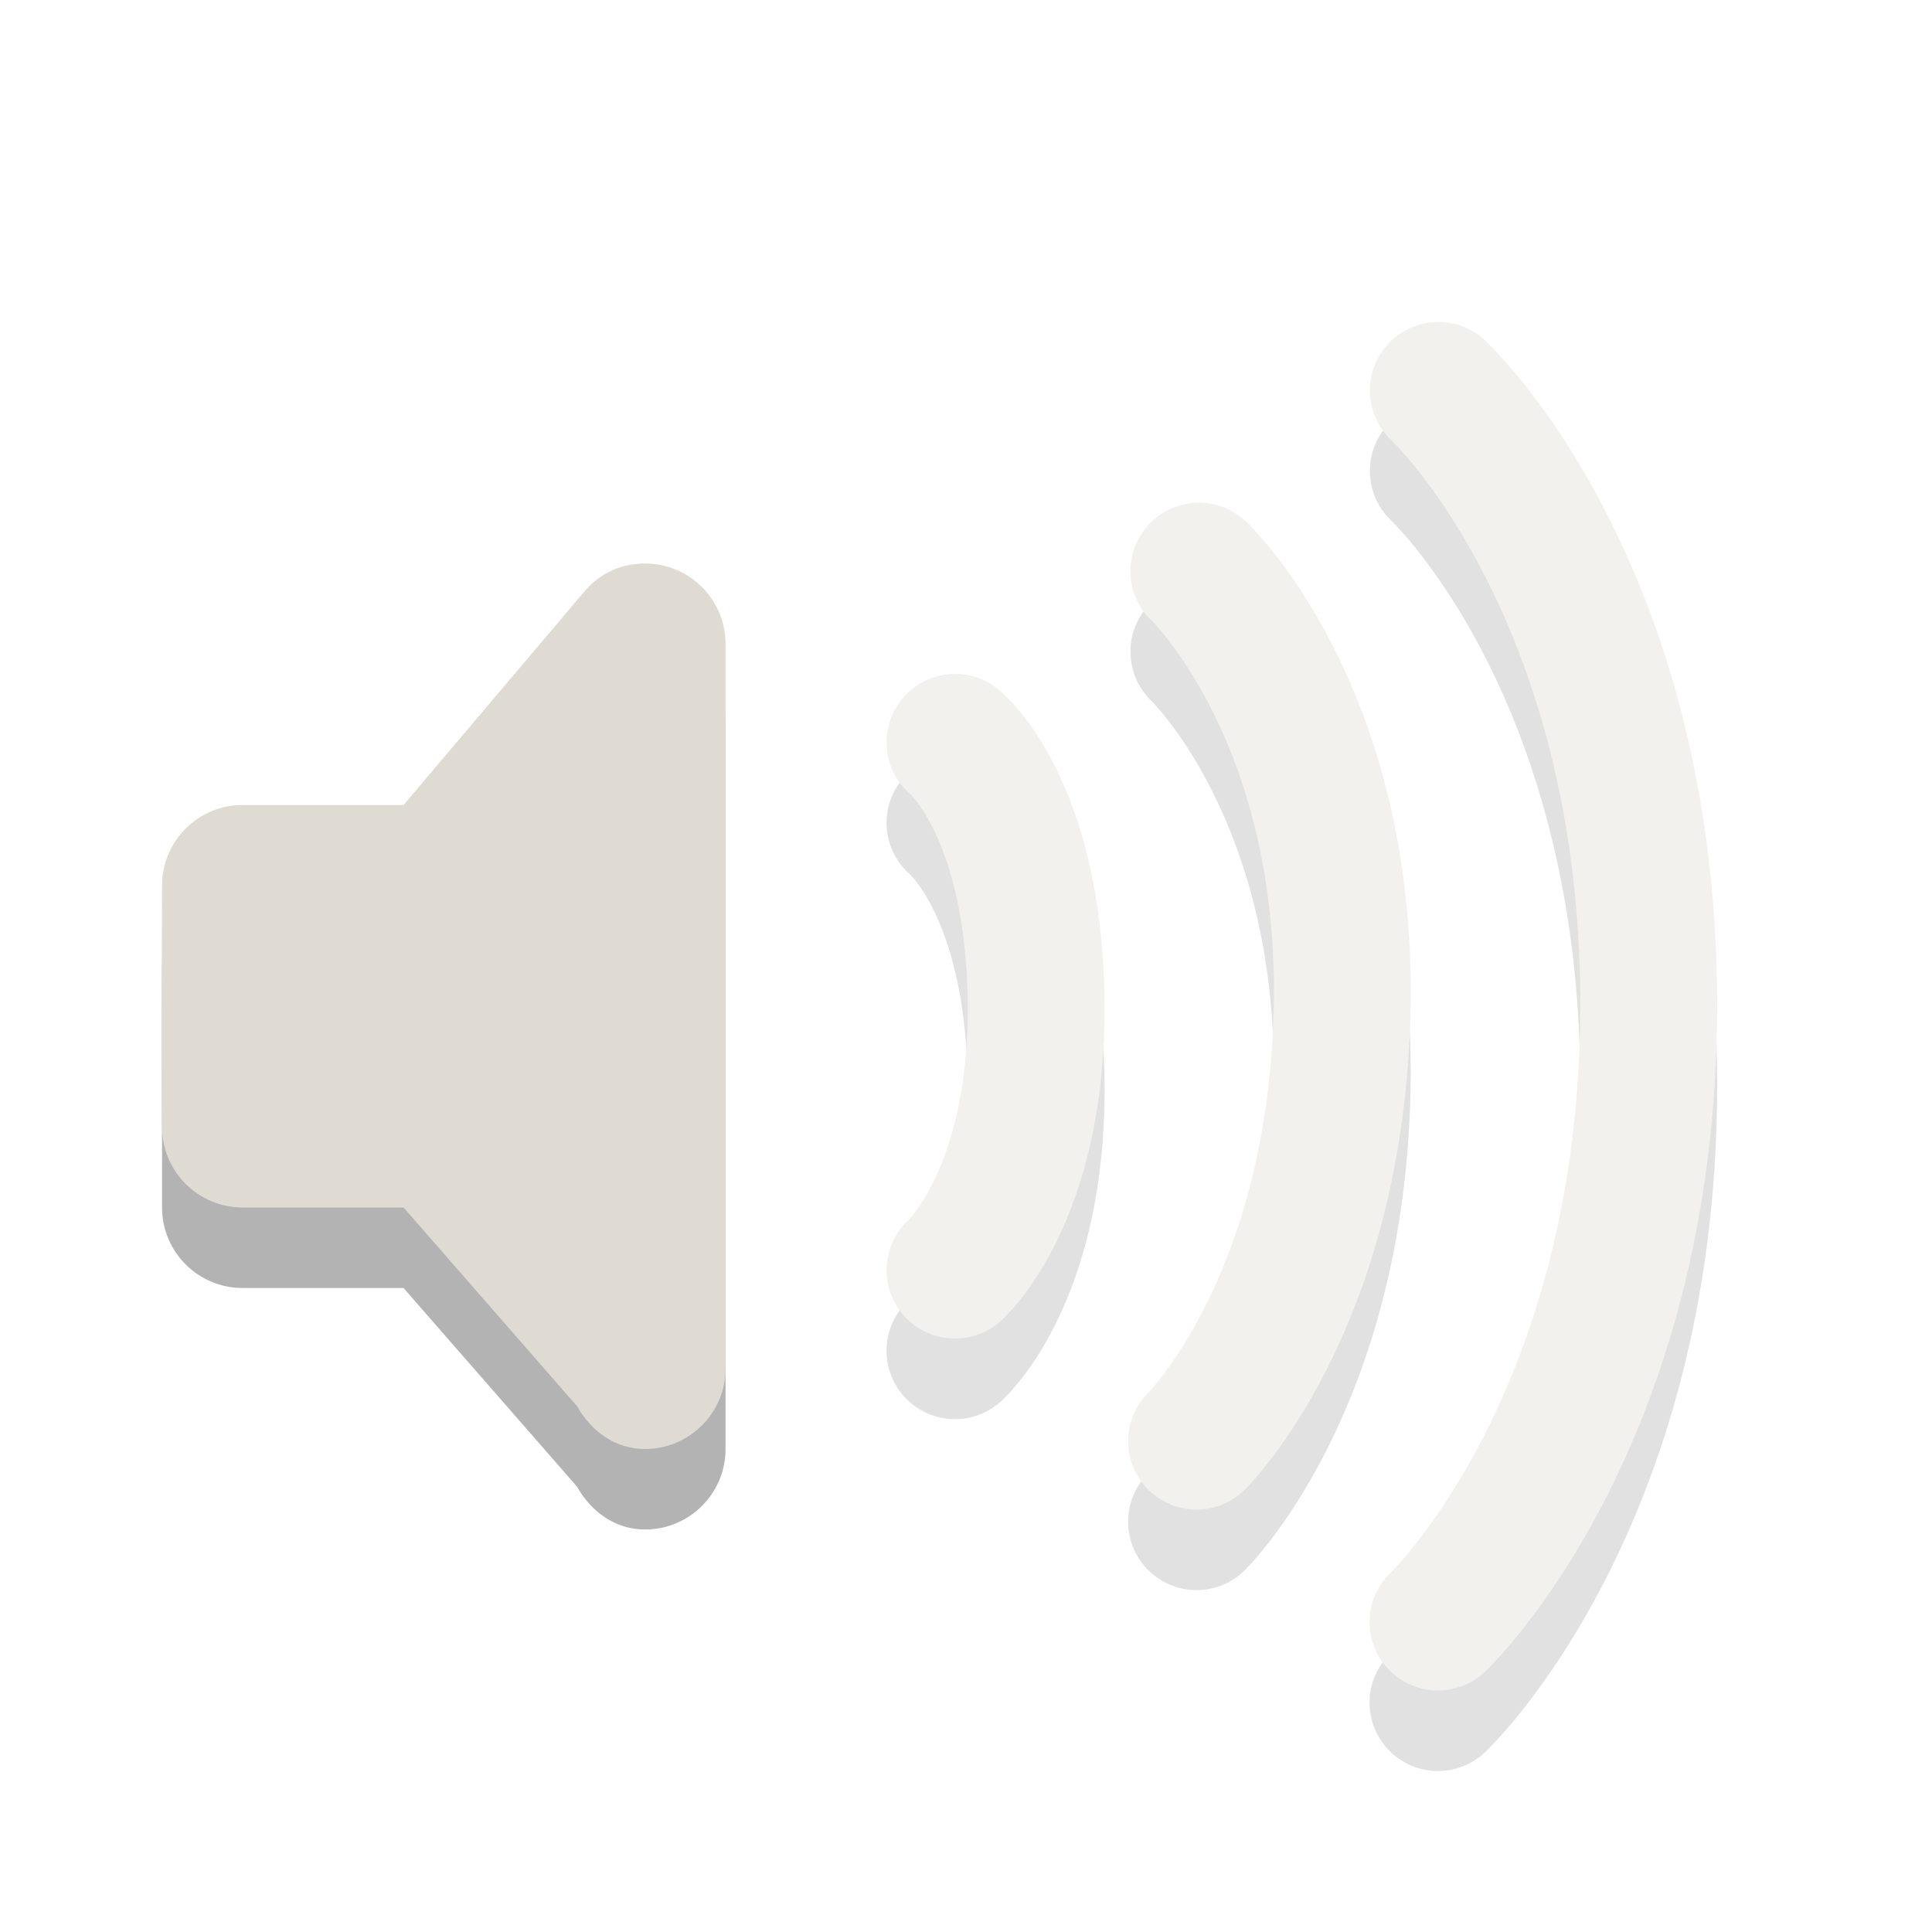 <?xml version="1.0" encoding="UTF-8"?>
<!-- Created with Inkscape (http://www.inkscape.org/) -->
<svg id="svg3814" width="24" height="24" version="1.1" xmlns="http://www.w3.org/2000/svg" xmlns:cc="http://creativecommons.org/ns#" xmlns:dc="http://purl.org/dc/elements/1.1/" xmlns:rdf="http://www.w3.org/1999/02/22-rdf-syntax-ns#">
 <g id="layer1" transform="translate(1 7)">
  <path id="rect3180-0" d="m7.013 1c-0.305 0-0.567 0.128-0.75 0.344l-2.25 2.656h-2c-0.552 0-1 0.448-1 1-0.006 0.996 0.002 2.014 0 3 0 0.552 0.448 1 1 1h2l2.156 2.469c0.171 0.305 0.469 0.531 0.844 0.531 0.552 0 1-0.448 1-1v-9c0-0.552-0.448-1-1-1z" style="fill-rule:evenodd;opacity:.3"/>
  <g id="g3766" style="opacity:.4">
   <path id="path2996" d="m16.867-1.15s2.614 2.423 2.614 7.635c0 5.187-2.618 7.665-2.618 7.665" style="fill:none;opacity:.3;stroke-linecap:round;stroke-width:1.7;stroke:#000"/>
   <path id="path2990" d="m16.867-2.15s2.614 2.423 2.614 7.635c0 5.187-2.618 7.665-2.618 7.665" style="fill:none;stroke-linecap:round;stroke-width:1.7;stroke:#dfdbd2"/>
  </g>
  <g id="g3789" style="opacity:.4">
   <path id="path2994" d="m13.893 1.095s1.845 1.745 1.78 5.404c-0.066 3.69-1.809 5.404-1.809 5.404" style="fill:none;opacity:.3;stroke-linecap:round;stroke-width:1.7;stroke:#000"/>
   <path id="path2988" d="m13.893 0.095s1.845 1.745 1.78 5.404c-0.066 3.69-1.809 5.404-1.809 5.404" style="fill:none;stroke-linecap:round;stroke-width:1.7;stroke:#dfdbd2"/>
  </g>
  <g id="g3812" style="opacity:.4">
   <path id="path3209-4" d="m10.863 3.222s0.983 0.795 1.008 3.231c0.025 2.405-1.008 3.326-1.008 3.326" style="fill:none;opacity:.3;stroke-linecap:round;stroke-width:1.7;stroke:#000"/>
   <path id="path3209" d="m10.863 2.222s0.983 0.795 1.008 3.231c0.025 2.405-1.008 3.326-1.008 3.326" style="fill:none;stroke-linecap:round;stroke-width:1.7;stroke:#dfdbd2"/>
  </g>
  <path id="rect3180" d="m7.013 0c-0.305 0-0.567 0.128-0.75 0.344l-2.25 2.656h-2c-0.552 0-1 0.448-1 1-0.006 0.996 0.002 2.014 0 3 0 0.552 0.448 1 1 1h2l2.156 2.469c0.171 0.305 0.469 0.531 0.844 0.531 0.552 0 1-0.448 1-1v-9c0-0.552-0.448-1-1-1z" style="fill-rule:evenodd;fill:#dfdbd2"/>
 </g>
</svg>

